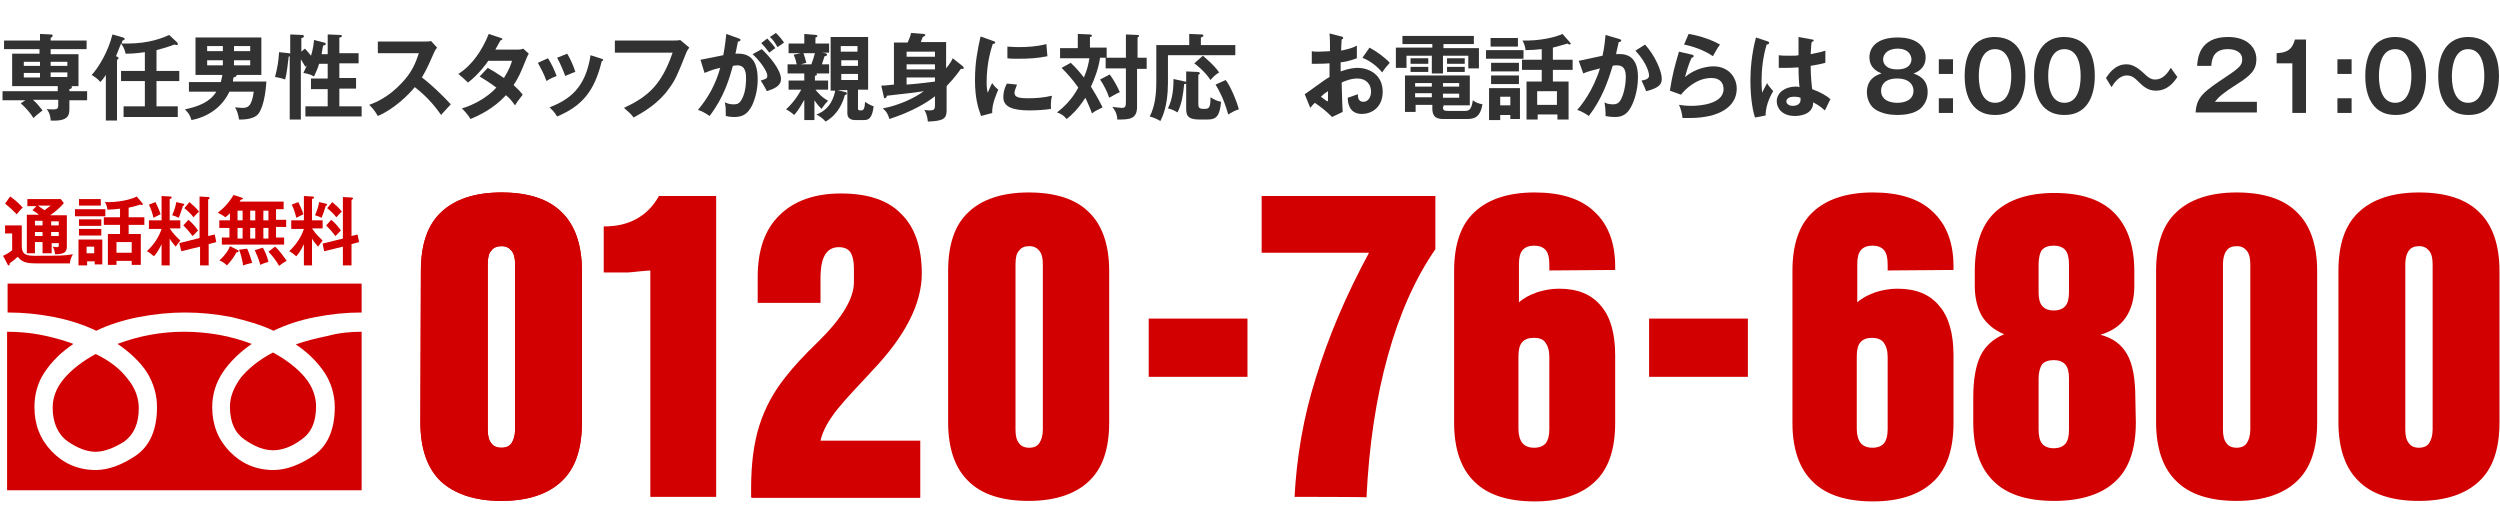 <?xml version="1.0" encoding="utf-8"?>
<!-- Generator: Adobe Illustrator 27.7.0, SVG Export Plug-In . SVG Version: 6.00 Build 0)  -->
<svg version="1.1" id="レイヤー_1" xmlns="http://www.w3.org/2000/svg" xmlns:xlink="http://www.w3.org/1999/xlink" x="0px"
	 y="0px" viewBox="0 0 493.6 101.4" style="enable-background:new 0 0 493.6 101.4;" xml:space="preserve">
<style type="text/css">
	.st0{fill:#D20000;}
	.st1{fill:#323232;}
</style>
<g>
	<g>
		<g>
			<path class="st0" d="M4.3,44.5v4.2c0.1,1.1,0.3,1.8,2.4,1.8c5.2,0,5.9,0,7.7-0.3c-0.3,0.5-0.6,1.2-0.6,1.8H7.1
				c-2,0-2.8-0.3-3.6-1.3C3.2,51,2.6,51.5,1.9,52c0,0.1,0,0.1,0,0.2s0,0.2-0.2,0.2c-0.1,0-0.2-0.1-0.2-0.2l-0.9-1.7
				c0.5-0.2,1.4-0.7,1.8-1.1v-3.3H1v-1.6C1,44.5,4.3,44.5,4.3,44.5z M2,38.8c0.9,0.6,1.8,1.4,2.5,2.2c-0.4,0.3-0.6,0.6-1.2,1.3
				C2.4,41.4,2,41,1,40.2L2,38.8z M8.4,47.8H6.9V50H5.3v-7.6h2.4c-0.6-0.5-1-0.7-1.3-0.9l0.8-0.8H5.4v-1.4H12l0.6,0.8
				c-0.8,1-2.2,2.1-2.7,2.4h3.3v6.2c0,1.1-0.6,1.5-2.3,1.5c-0.1-0.5-0.2-1.1-0.5-1.5c0.2,0,0.5,0.1,0.8,0.1c0.4,0,0.4-0.2,0.4-0.3
				V48h-1.4v2H8.4V47.8z M8.4,43.6H6.9v0.9h1.5V43.6z M8.4,45.8H6.9v0.8h1.5V45.8z M7.5,40.6c0.4,0.3,1.1,0.8,1.3,0.9
				c0.7-0.5,0.9-0.7,1.2-0.9H7.5z M10.1,44.5h1.5v-0.8h-1.5V44.5z M10.1,46.6h1.5v-0.8h-1.5V46.6z"/>
			<path class="st0" d="M20.8,41.3v1.4h-6v-1.4H20.8z M20.2,47.3v4.9h-1.5v-0.6h-1.5v0.8h-1.7v-5.1C15.5,47.3,20.2,47.3,20.2,47.3z
				 M19.9,39.3v1.3h-4.3v-1.3H19.9z M20,43.3v1.3h-4.4v-1.3H20z M20,45.2v1.3h-4.4v-1.3H20z M17.1,48.7V50h1.5v-1.3H17.1z
				 M28.1,40.1c0,0.1,0.1,0.1,0.1,0.2c0,0.1-0.1,0.2-0.2,0.2s-0.2-0.1-0.3-0.1c-0.4,0.1-1.2,0.4-2.3,0.6v1.9h3.1v1.5h-3.1v1.8h2.4
				v6.1H26v-0.8h-3v0.8h-1.7v-6.1h2.4v-1.8h-3.2v-1.5h3.2v-1.7c-0.7,0.1-1.8,0.2-2.5,0.2c0-0.4-0.2-1.1-0.5-1.5
				c2.6,0.1,5.2-0.5,6.3-1.1L28.1,40.1z M23,49.9h3v-2.1h-3V49.9z"/>
			<path class="st0" d="M33.6,52.4h-1.7v-4.2c-0.1,0.2-0.6,1.4-1.5,2.4c-0.7-0.6-1-0.8-1.4-1c1.5-1.4,2.4-2.9,2.9-4.4h-2.5v-1.7h2.5
				v-4.8l1.7,0.1c0.1,0,0.3,0,0.3,0.2s-0.2,0.2-0.4,0.3v4.2h2.1v1.6h-2.1c0.8,1.2,1.7,2,2.1,2.4c-0.4,0.5-0.4,0.5-0.9,1.2
				c-0.6-0.7-1-1.2-1.2-1.6v5.2L33.6,52.4L33.6,52.4z M30.7,39.9c0.3,0.6,0.8,1.7,1,2.4c-0.4,0.2-1,0.5-1.4,0.7
				c-0.2-0.9-0.5-1.8-0.9-2.6L30.7,39.9z M36.1,40.2c0.1,0,0.3,0.1,0.3,0.2s-0.2,0.2-0.3,0.3c-0.3,0.9-0.5,1.6-0.8,2.3
				c-0.6-0.3-0.7-0.3-1.3-0.5c0.5-1.2,0.7-1.9,0.8-2.6L36.1,40.2z M42.4,46.3l0.3,1.5l-1.5,0.4v4.2h-1.7v-3.7l-3.7,0.9L35.4,48l4-1
				v-8.2l1.7,0.1c0.1,0,0.3,0,0.3,0.2c0,0.1-0.2,0.2-0.3,0.3v7.2L42.4,46.3z M37.2,43.4c0.6,0.5,1.3,1.2,1.9,2.1
				c-0.3,0.3-0.7,0.8-1.1,1.1c-0.4-0.6-1.2-1.5-1.8-2.1L37.2,43.4z M37.4,39.9c0.6,0.5,1.4,1.2,1.9,1.9c-0.3,0.2-0.7,0.7-1.1,1.1
				c-0.4-0.6-1.3-1.4-1.8-1.8L37.4,39.9z"/>
			<path class="st0" d="M45.4,45h-2.1v-1.5h2.1v-1.4c-0.3,0.3-0.6,0.6-0.9,0.8c-0.6-0.5-1.2-0.7-1.5-0.9c1.2-0.9,2.3-2.1,3.1-3.5
				l1.6,0.5c0.2,0.1,0.3,0.2,0.3,0.2c0,0.1-0.2,0.2-0.4,0.2c-0.1,0.1-0.2,0.2-0.3,0.4H56v1.5h-1.5v2.1h2v1.4h-2v2.1h1.6v1.4H43.8
				v-1.4h1.5V45H45.4z M46.8,49.3c0.2,0.1,0.3,0.1,0.3,0.3s-0.2,0.2-0.4,0.2c-0.4,0.8-1.2,1.9-1.9,2.6c-0.4-0.4-0.8-0.7-1.5-1
				c0.9-0.7,1.8-1.9,2.1-2.8L46.8,49.3z M46.9,43.5h1v-1.9h-1V43.5z M46.9,47.1h1V45h-1V47.1z M48.8,49.1c0.3,0.6,0.8,2.1,1,2.8
				c-0.8,0.2-1.3,0.3-1.8,0.5c-0.1-0.7-0.4-2.2-0.8-3.1L48.8,49.1z M49.4,41.6v1.9h1v-1.9H49.4z M49.4,45v2.1h1V45H49.4z M51.9,48.9
				c0.4,0.7,0.9,1.8,1.1,2.8c-0.8,0.3-1.1,0.3-1.6,0.6c-0.3-1.2-0.9-2.4-1.1-2.9L51.9,48.9z M52,41.6v1.9h1v-1.9H52z M52,45v2.1h1
				V45H52z M54.3,48.7c0.9,0.7,2,2.4,2.3,2.8c-0.6,0.3-1.4,0.9-1.5,1c-0.5-1-1.5-2.2-2.1-2.8L54.3,48.7z"/>
			<path class="st0" d="M61.7,52.4H60v-4.2c-0.1,0.2-0.6,1.4-1.5,2.4c-0.7-0.6-1-0.8-1.4-1c1.5-1.4,2.4-2.9,2.9-4.4h-2.5v-1.7H60
				v-4.8l1.7,0.1c0.1,0,0.3,0,0.3,0.2s-0.2,0.2-0.4,0.3v4.2h2.1v1.6h-2.1c0.8,1.2,1.7,2,2.1,2.4c-0.4,0.5-0.4,0.5-0.9,1.2
				c-0.6-0.7-1-1.2-1.2-1.6v5.2L61.7,52.4L61.7,52.4z M58.9,39.9c0.3,0.6,0.8,1.7,1,2.4c-0.4,0.2-1,0.5-1.4,0.7
				c-0.2-0.9-0.5-1.8-0.9-2.6L58.9,39.9z M64.3,40.2c0.1,0,0.3,0.1,0.3,0.2s-0.2,0.2-0.3,0.3c-0.3,0.9-0.5,1.6-0.8,2.3
				c-0.6-0.3-0.7-0.3-1.3-0.5c0.5-1.2,0.7-1.9,0.8-2.6L64.3,40.2z M70.6,46.3l0.3,1.5l-1.5,0.4v4.2h-1.7v-3.7L64,49.6l-0.3-1.5l4-1
				v-8.2l1.7,0.1c0.1,0,0.3,0,0.3,0.2c0,0.1-0.2,0.2-0.3,0.3v7.1L70.6,46.3z M65.4,43.4c0.6,0.5,1.3,1.2,1.9,2.1
				c-0.3,0.3-0.7,0.8-1.1,1.1c-0.4-0.6-1.2-1.5-1.8-2.1L65.4,43.4z M65.6,39.9c0.6,0.5,1.4,1.2,1.9,1.9c-0.3,0.2-0.7,0.7-1.1,1.1
				c-0.4-0.6-1.3-1.4-1.8-1.8L65.6,39.9z"/>
		</g>
	</g>
	<g>
		<g>
			<g>
				<path class="st0" d="M83.1,53.5c0-5.2,1.3-9.1,4-11.6C89.7,39.4,93.7,38,99,38s9.3,1.3,11.9,3.9c2.6,2.5,4,6.4,4,11.6v29.9
					c0,5.2-1.3,9.1-4,11.6c-2.6,2.5-6.6,3.9-11.9,3.9s-9.3-1.4-12-3.9c-2.6-2.5-4-6.4-4-11.6L83.1,53.5L83.1,53.5z M96.3,52.2v32.6
					c0,1.2,0.2,2.1,0.7,2.7c0.4,0.6,1.1,0.9,2,0.9s1.6-0.3,2-0.9s0.7-1.5,0.7-2.7V52.2c0-1.2-0.2-2.1-0.7-2.7s-1.1-0.9-2-0.9
					s-1.6,0.3-2,0.9C96.5,50,96.3,50.9,96.3,52.2z"/>
			</g>
			<g>
				<path class="st0" d="M83.1,53.5c0-5.2,1.3-9.1,4-11.6C89.7,39.4,93.7,38,99,38s9.3,1.3,11.9,3.9c2.6,2.5,4,6.4,4,11.6v29.9
					c0,5.2-1.3,9.1-4,11.6c-2.6,2.5-6.6,3.9-11.9,3.9s-9.3-1.4-12-3.9c-2.6-2.5-4-6.4-4-11.6L83.1,53.5L83.1,53.5z M96.3,52.2v32.6
					c0,1.2,0.2,2.1,0.7,2.7c0.4,0.6,1.1,0.9,2,0.9s1.6-0.3,2-0.9s0.7-1.5,0.7-2.7V52.2c0-1.2-0.2-2.1-0.7-2.7s-1.1-0.9-2-0.9
					s-1.6,0.3-2,0.9C96.5,50,96.3,50.9,96.3,52.2z"/>
				<path class="st0" d="M128.4,98.1V53.4c-1.4,0.1-2.5,0.2-3.3,0.3s-1.2,0.1-1.6,0.1h-4.3v-9.1h0.2c2.4,0,4.5-0.5,6.3-1.5
					s3.3-2.5,4.4-4.5h11.3v59.4H128.4z"/>
				<path class="st0" d="M148.3,98.1v-1.6c0-4.8,0.5-8.9,1.6-12.4s2.8-6.7,5.3-9.8c1.4-1.8,3.5-4.1,6.3-6.8
					c4.8-4.7,7.1-8.6,7.1-11.8v-2.6c0-1.4-0.2-2.5-0.7-3.3c-0.5-0.7-1.3-1-2.3-1c-1.2,0-2.1,0.5-2.7,1.5c-0.6,1-0.9,2.5-0.9,4.7v4.8
					h-12.4v-5.1c0-5.3,1.4-9.4,4.3-12.2c2.8-2.8,6.9-4.3,12.1-4.3c5.3,0,9.3,1.3,11.9,4c2.7,2.6,4.1,6.6,4.1,11.8
					c0,6-3.3,12.4-9.8,19.2l-1,1.1c-3.4,3.6-5.7,6.1-6.9,7.9c-1.2,1.7-2,3.4-2.3,4.8h19.7v11.3h-33.3L148.3,98.1L148.3,98.1z"/>
				<path class="st0" d="M187.2,53.5c0-5.2,1.3-9.1,4-11.6c2.6-2.5,6.6-3.9,11.9-3.9s9.3,1.3,11.9,3.9c2.6,2.5,4,6.4,4,11.6v29.9
					c0,5.2-1.3,9.1-4,11.6c-2.6,2.5-6.6,3.9-11.9,3.9s-9.3-1.3-11.9-3.9c-2.6-2.5-4-6.4-4-11.6V53.5z M200.5,52.2v32.6
					c0,1.2,0.2,2.1,0.7,2.7c0.4,0.6,1.1,0.9,2,0.9s1.6-0.3,2-0.9s0.7-1.5,0.7-2.7V52.2c0-1.2-0.2-2.1-0.7-2.7
					c-0.5-0.6-1.1-0.9-2-0.9s-1.6,0.3-2,0.9C200.7,50,200.5,50.9,200.5,52.2z"/>
				<path class="st0" d="M226.8,74.4V62.9h19.5v11.5H226.8z"/>
				<path class="st0" d="M255.6,98.1c0.4-7.7,1.7-15.6,4.2-23.5c2.4-7.9,5.9-16.2,10.5-24.7h-21.2V38.7h34.3v10.5
					c-4,5.8-7.1,12.8-9.4,21.1s-3.7,17.6-4.2,27.9C269.8,98.1,255.6,98.1,255.6,98.1z"/>
				<path class="st0" d="M305.9,53.4v-1.2c0-1.2-0.2-2.2-0.7-2.8s-1.3-0.9-2.3-0.9s-1.8,0.3-2.3,0.9c-0.5,0.6-0.7,1.5-0.7,2.8v7.5
					c1-0.9,2.2-1.5,3.6-2c1.3-0.4,2.7-0.7,4.3-0.7c3.7,0,6.4,1.1,8.3,3.4c1.9,2.2,2.8,5.5,2.8,9.8v13.3c0,5.2-1.3,9.1-4,11.6
					c-2.6,2.5-6.6,3.9-11.9,3.9s-9.3-1.3-11.9-3.9c-2.6-2.5-4-6.4-4-11.6v-30c0-5.2,1.3-9.1,4-11.6c2.6-2.5,6.6-3.9,11.9-3.9
					c5.1,0,9.1,1.2,11.8,3.8c2.7,2.5,4.1,6.1,4.1,10.8v0.7L305.9,53.4L305.9,53.4z M305.9,84.8V70.4c0-1.2-0.3-2.1-0.8-2.8
					c-0.5-0.7-1.3-0.9-2.3-0.9s-1.8,0.3-2.3,0.9s-0.7,1.5-0.7,2.8v14.3c0,1.2,0.3,2.2,0.8,2.8c0.5,0.6,1.3,0.9,2.3,0.9
					s1.8-0.3,2.3-0.9C305.6,87,305.9,86.1,305.9,84.8z"/>
				<path class="st0" d="M325.6,74.4V62.9h19.5v11.5H325.6z"/>
				<path class="st0" d="M372.7,53.4v-1.2c0-1.2-0.2-2.2-0.7-2.8s-1.3-0.9-2.3-0.9s-1.8,0.3-2.3,0.9s-0.7,1.5-0.7,2.8v7.5
					c1-0.9,2.2-1.5,3.6-2c1.3-0.4,2.7-0.7,4.3-0.7c3.7,0,6.4,1.1,8.3,3.4c1.9,2.2,2.8,5.5,2.8,9.8v13.3c0,5.2-1.3,9.1-4,11.6
					c-2.6,2.5-6.6,3.9-11.9,3.9s-9.3-1.3-11.9-3.9c-2.6-2.5-4-6.4-4-11.6v-30c0-5.2,1.3-9.1,4-11.6c2.6-2.5,6.6-3.9,11.9-3.9
					c5.1,0,9.1,1.2,11.8,3.8c2.7,2.5,4.1,6.1,4.1,10.8v0.7L372.7,53.4L372.7,53.4z M372.7,84.8V70.4c0-1.2-0.3-2.1-0.8-2.8
					c-0.5-0.6-1.3-0.9-2.3-0.9s-1.8,0.3-2.3,0.9s-0.7,1.5-0.7,2.8v14.3c0,1.2,0.3,2.2,0.8,2.8c0.5,0.6,1.3,0.9,2.3,0.9
					s1.8-0.3,2.3-0.9C372.4,87,372.7,86.1,372.7,84.8z"/>
				<path class="st0" d="M421.7,83.4c0,5.2-1.3,9.1-4,11.6c-2.6,2.5-6.7,3.9-12.1,3.9s-9.4-1.3-12-3.9c-2.6-2.5-4-6.4-4-11.6v-4.9
					c0-3.6,0.5-6.3,1.4-8.2c0.9-1.9,2.5-3.4,4.7-4.3c-1.9-0.8-3.4-2-4.4-3.6c-0.9-1.6-1.4-3.6-1.4-5.9v-2.9c0-5.2,1.3-9.1,3.9-11.6
					s6.5-3.9,11.8-3.9s9.2,1.3,11.8,3.9s4,6.4,4,11.6v2.9c0,2.5-0.6,4.6-1.7,6.2s-2.7,2.7-5,3.4c2.4,0.6,4.2,1.9,5.3,3.9
					c1.1,1.9,1.6,4.9,1.6,8.6L421.7,83.4L421.7,83.4z M402.5,52.2v5.5c0,1.2,0.2,2.1,0.7,2.7c0.5,0.6,1.3,0.9,2.3,0.9
					s1.8-0.3,2.3-0.9c0.5-0.6,0.7-1.5,0.7-2.7v-5.5c0-1.2-0.2-2.2-0.7-2.8s-1.3-0.9-2.3-0.9c-1.1,0-1.8,0.3-2.3,0.8
					C402.8,49.8,402.5,50.8,402.5,52.2z M402.5,74.7v10.1c0,1.2,0.2,2.2,0.7,2.8c0.5,0.6,1.3,0.9,2.3,0.9s1.8-0.3,2.3-0.9
					s0.7-1.5,0.7-2.8V74.7c0-1.2-0.2-2.1-0.7-2.7s-1.3-0.9-2.3-0.9c-1.1,0-1.8,0.3-2.3,0.8C402.8,72.5,402.5,73.5,402.5,74.7z"/>
				<path class="st0" d="M425.7,53.5c0-5.2,1.3-9.1,4-11.6c2.6-2.5,6.6-3.9,11.9-3.9s9.3,1.3,11.9,3.9c2.6,2.5,4,6.4,4,11.6v29.9
					c0,5.2-1.3,9.1-4,11.6c-2.6,2.5-6.6,3.9-11.9,3.9s-9.3-1.3-11.9-3.9c-2.6-2.5-4-6.4-4-11.6V53.5z M438.9,52.2v32.6
					c0,1.2,0.2,2.1,0.7,2.7c0.4,0.6,1.1,0.9,2,0.9s1.6-0.3,2-0.9s0.7-1.5,0.7-2.7V52.2c0-1.2-0.2-2.1-0.7-2.7s-1.1-0.9-2-0.9
					s-1.6,0.3-2,0.9C439.2,50,438.9,50.9,438.9,52.2z"/>
				<path class="st0" d="M461.7,53.5c0-5.2,1.3-9.1,4-11.6c2.6-2.5,6.6-3.9,11.9-3.9s9.3,1.3,11.9,3.9c2.6,2.5,4,6.4,4,11.6v29.9
					c0,5.2-1.3,9.1-4,11.6c-2.6,2.5-6.6,3.9-11.9,3.9s-9.3-1.3-11.9-3.9c-2.6-2.5-4-6.4-4-11.6V53.5z M474.9,52.2v32.6
					c0,1.2,0.2,2.1,0.7,2.7c0.4,0.6,1.1,0.9,2,0.9s1.6-0.3,2-0.9s0.7-1.5,0.7-2.7V52.2c0-1.2-0.2-2.1-0.7-2.7
					c-0.5-0.6-1.1-0.9-2-0.9s-1.6,0.3-2,0.9C475.2,50,474.9,50.9,474.9,52.2z"/>
			</g>
		</g>
		<g>
			<path class="st0" d="M45.4,80.3c0-2,0.8-3.9,2.2-5.8c1.5-1.8,3.6-3.5,6.3-4.9c2.6,1.4,4.8,3.1,6.3,4.9s2.2,3.8,2.2,5.7
				c0,3.1-0.9,5.2-2.9,6.6c-1.9,1.4-3.8,2.1-5.6,2.1c-1.7,0-3.6-0.7-5.6-2.1C46.4,85.5,45.4,83.4,45.4,80.3z M18.9,89.2
				c-1.7,0-3.6-0.7-5.6-2.1c-1.9-1.4-2.9-3.7-2.9-6.6c0-2,0.7-3.9,2.2-5.7c1.5-1.8,3.7-3.5,6.3-4.9c2.7,1.3,4.8,2.9,6.3,4.9
				c1.5,1.8,2.2,3.8,2.2,5.8c0,3.1-1,5.2-2.9,6.6C22.6,88.4,20.6,89.2,18.9,89.2z M71.4,65.5v31.3h-70V65.5c2.2,0,4.5,0.2,6.6,0.6
				s4.3,1,6.5,1.8c-2.4,1.6-4.3,3.5-5.7,5.6s-2,4.4-2,6.9c0,3.4,1.1,6.3,3.4,8.7s5.2,3.7,8.7,3.7c2.5,0,5.2-1,8-2.9
				c2.7-1.9,4.1-5.1,4.1-9.5c0-2.5-0.7-4.8-2-6.9c-1.3-2-3.4-4-5.8-5.6c4.3-1.6,8.6-2.4,13.2-2.4c2.2,0,4.5,0.2,6.8,0.6
				c2.2,0.4,4.4,1,6.5,1.8c-2.3,1.6-4.3,3.5-5.7,5.6s-2.1,4.4-2.1,6.9c0,3.4,1.1,6.3,3.4,8.7s5.2,3.7,8.7,3.7c2.5,0,5.2-1,8-2.9
				c2.7-1.9,4.1-5.1,4.1-9.5c0-2.4-0.7-4.8-2-6.8c-1.4-2.1-3.3-4-5.7-5.6c1.9-0.7,4.1-1.2,6.4-1.7C67,65.7,69.3,65.5,71.4,65.5z
				 M71.4,56v5.7c-3.1,0-6,0.3-9.1,0.9c-3.1,0.6-5.8,1.5-8.3,2.7c-2.5-1.2-5.4-2-8.3-2.7c-3.1-0.6-6.1-0.9-9.2-0.9
				c-2.9,0-6,0.3-9.1,0.9c-3.1,0.6-5.9,1.5-8.4,2.7c-2.5-1.2-5.3-2.1-8.3-2.7c-3.1-0.6-6-0.9-9.2-0.9V56C1.5,56,71.4,56,71.4,56z"/>
		</g>
	</g>
</g>
<g>
	<path class="st1" d="M7.9,9.7H0.8V8h7.1V6.7L10,6.8c0.2,0,0.4,0,0.4,0.3c0,0.1-0.1,0.2-0.4,0.4V8h7.1v1.7H10v1h5.5V17h-1.4
		c0,0,0.1,0.1,0.1,0.2c0,0.2-0.1,0.3-0.5,0.4v0.4h3.5v1.8h-3.5v1.5c0,1.3,0,2.7-3.7,2.5c0-0.5-0.1-1.4-0.8-2.3
		c0.3,0.1,0.9,0.1,1.4,0.1c0.7,0,0.9-0.2,0.9-0.8v-1.1h-5c0.7,0.6,1.2,1.2,1.9,2.1c-0.2,0.2-1.1,0.8-1.8,1.5c-0.6-1-1.5-2-2.5-2.9
		L5,19.8H0.5v-1.8h10.9V17h-9v-6.4h5.4V9.7z M7.9,12.2H4.7V13h3.2V12.2z M7.9,14.4H4.7v0.9h3.2V14.4z M10,13h3.3v-0.8H10V13z
		 M10,15.2h3.3v-0.9H10V15.2z"/>
	<path class="st1" d="M34.9,8.3c0.1,0.1,0.2,0.2,0.2,0.4c0,0.1,0,0.2-0.2,0.2c-0.1,0-0.3-0.1-0.5-0.1c-1,0.4-2,0.7-3.5,1.1V14h4.5v2
		h-4.5v5h4.2v2.1H24.4v-2.1h4.2v-5h-4.7v-2h4.7v-3.7c-2,0.3-3.3,0.3-3.8,0.3c-0.2-1-0.6-1.6-0.9-2c-0.7,1.8-0.8,2-1,2.5
		c0.3,0.1,0.5,0.2,0.5,0.4c0,0.2-0.1,0.2-0.3,0.3v12h-2.2v-9c-0.6,0.9-0.9,1.2-1.1,1.4c-0.5-0.7-1.4-1.2-1.7-1.4
		c1.4-1.5,3.3-4.7,4.1-8l2.1,0.6c0.2,0.1,0.3,0.1,0.3,0.3c0,0.2-0.1,0.2-0.4,0.3c0,0.1-0.2,0.5-0.2,0.6c0.5,0,0.9,0,1.1,0
		c4.5,0,7.2-1.2,8.3-1.7L34.9,8.3z"/>
	<path class="st1" d="M52.6,16.1c-0.3,4.5-1.3,6.1-1.7,6.5c-1,1.1-3.4,1-3.7,1c-0.2-1.2-0.4-1.7-0.8-2.4c0.4,0,1,0.1,1.4,0.1
		c1,0,1.9-0.1,2.3-3.2h-4.8c-2.1,4.4-6.3,5.4-7.5,5.6c-0.4-1.3-0.9-1.7-1.3-2.1c2.8-0.6,5-1.5,6.2-3.5h-5.4v-1.9h6.3
		c0.1-0.4,0.2-0.8,0.3-1.4h-5.3V7.4h13v7.4h-4.9c0.1,0.3-0.3,0.4-0.6,0.5C46,15.7,46,15.9,46,16.1H52.6z M44,10.1v-1h-3.1v1H44z
		 M40.9,11.9v1H44v-1H40.9z M49.4,10.1v-1h-3.2v1H49.4z M46.2,11.9v1h3.2v-1H46.2z"/>
	<path class="st1" d="M64,8.4c0.2,0,0.3,0.1,0.3,0.3S64.2,8.9,63.8,9c-0.1,0.3-0.1,0.6-0.3,1.7h1.2V6.8l2.5,0.1
		c0.3,0,0.3,0.2,0.3,0.2c0,0.3-0.4,0.3-0.5,0.3v3.1h3.8v2H67v2.9h3.3v2.1H67V21h4.4v2H60.3v-2h4.4v-3.4h-3.3v-2.1h3.3v-2.9H63
		c-0.3,1-0.5,1.4-1,2.5c-0.6-0.4-1.5-0.6-2.1-0.7c0.1-0.2,0.3-0.6,0.7-1.5l-0.3,0.3c-0.3-0.5-0.6-1-0.9-1.5v11.9h-2.2V11.1
		c-0.1,0-0.1,0-0.2,0.1c-0.1,0.9-0.4,3.5-0.7,4.5c-0.5-0.2-0.9-0.3-2-0.5c0.5-1.9,0.7-3.2,0.8-4.9l1.9,0.2c0.1,0,0.2,0,0.3,0.1V6.8
		l2.3,0.1c0.2,0,0.4,0,0.4,0.3c0,0.2-0.3,0.3-0.5,0.3v2.7l0.7-0.6c0.6,0.6,1.1,1.3,1.2,1.4c0.1-0.3,0.5-1.6,0.6-3.1L64,8.4z"/>
	<path class="st1" d="M74.6,10.6V8.2h9.2c0.3,0,1,0,1.3-0.1l1.2,1.3c-0.4,0.5-0.6,0.9-0.7,1.2c-0.8,1.8-1.2,2.8-2.3,4.7
		c1.4,1,4.2,3.6,5.7,5.3c-0.6,0.7-1.7,1.8-1.9,2.1c-1-1.4-2.5-3.4-5.2-5.5c-1.3,1.6-4.2,4.4-7.3,5.7c-0.6-1-0.9-1.4-1.7-2.2
		c1.1-0.4,3.7-1.4,6.4-4.3c2-2.1,2.7-3.8,3.4-5.9H74.6z"/>
	<path class="st1" d="M96.3,13.4c0.9,0.5,1.9,1.1,3.2,2c1-1.6,1.4-2.7,1.6-3.4h-4.7c-0.3,0.5-1.9,2.7-4,4.3c-0.7-0.7-1.1-1-1.9-1.7
		c2.8-1.8,4.7-4.7,6-7.9l2.4,0.8c0.2,0.1,0.3,0.1,0.3,0.2c0,0.2-0.3,0.2-0.4,0.3c-0.3,0.6-0.6,1-1,1.8h4.3c0.7,0,1-0.1,1.2-0.2
		l1.1,1c-0.1,0.2-0.3,0.5-0.4,0.8c-1.3,3.2-1.6,3.9-2.6,5.4c1.1,1,1.5,1.5,1.8,1.9c-0.5,0.6-1.3,1.7-1.5,2.1c-0.5-0.6-0.9-1.3-1.8-2
		c-2.6,2.8-5.4,4-7,4.7c-0.3-0.5-0.7-1.1-1.7-2.1c1.8-0.5,4.8-1.9,6.8-4.1c-1.3-1-2.5-1.7-3.3-2.2L96.3,13.4z"/>
	<path class="st1" d="M108.2,11.5c0.7,1.1,1.3,2.4,1.7,3.5c-0.5,0.2-1.3,0.5-2,1c-0.5-1.4-1-2.3-1.7-3.6L108.2,11.5z M118.8,11.6
		c0.2,0.1,0.3,0.1,0.3,0.2c0,0.2-0.2,0.2-0.3,0.3c-1.4,5.8-3.8,8.8-8.8,10.9c-0.6-1-1.1-1.4-1.5-1.8c3.8-1.5,7.1-3.7,8.1-10.3
		L118.8,11.6z M112,10.6c0.5,0.9,1.1,2,1.6,3.6c-0.4,0.1-1.3,0.5-2,0.8c-0.4-1.1-1-2.5-1.6-3.6L112,10.6z"/>
	<path class="st1" d="M133,8c0.4,0,0.9,0,1.3-0.1l1.8,1.5c-0.2,0.3-0.4,0.5-0.6,1c-1.8,4.5-2.1,5.3-3.5,7.2
		c-2.1,2.9-4.9,4.5-6.9,5.6c-0.5-0.7-1.1-1.2-1.9-1.9c4.7-2.2,7.4-4.5,9.6-10.9h-11.4V8H133z"/>
	<path class="st1" d="M145.9,7.6c0.2,0.1,0.3,0.1,0.3,0.3c0,0.1-0.1,0.3-0.5,0.3c-0.2,0.8-0.3,1.7-0.5,2.4c2.1-0.1,4.4,0.4,4.4,5.1
		c0,2-0.5,3.8-1.1,5.1c-0.9,1.8-2,2.3-3.5,2.3c-0.8,0-1.3-0.1-1.7-0.2c0-1.3,0-1.9-0.2-2.7c0.5,0.2,0.9,0.4,1.7,0.4
		c0.8,0,1.3-0.1,1.9-1.5c0.6-1.4,0.6-3.2,0.6-3.6c0-0.8,0-2.6-1.7-2.6c-0.2,0-0.3,0-0.9,0.1c-0.7,2.5-1.7,6.1-4.6,9.9
		c-0.7-0.5-1.6-1-2.3-1.2c2.1-2.5,3.5-5.1,4.4-8.3c-0.9,0.2-1.4,0.3-3.1,1l-0.8-2.6c0.7-0.1,3.9-0.8,4.5-0.9c0.4-2,0.5-3.5,0.6-4.2
		L145.9,7.6z M150.4,9.7c1.3,1.2,3.8,4,3.8,5.9c0,1.5-1.6,2-2.8,2.4c-0.3-0.7-0.9-1.6-1.2-2.1c1-0.3,1.3-0.4,1.3-0.9
		c0-1-1.5-3-2.9-4.3L150.4,9.7z M151.5,7.6c0.9,1,1.4,1.6,1.6,1.9c-0.5,0.3-0.8,0.6-1.2,0.9c-0.7-0.9-1.1-1.4-1.6-1.9L151.5,7.6z
		 M153.2,6.5c0.2,0.2,1,1,1.6,1.9c-0.5,0.4-0.6,0.4-1.3,0.9c-0.5-0.9-0.9-1.5-1.5-2L153.2,6.5z"/>
	<path class="st1" d="M160.8,15.9h2.7v1.8H161c0.4,0.5,1.1,1.4,2.5,2.2c-0.7,0.7-0.7,0.8-1.3,1.6c-0.4-0.4-0.7-0.7-1.4-1.7v3.9h-2
		v-4c-0.3,0.5-1,1.9-2,3c-0.8-0.7-1.2-0.9-1.6-1.1c1.8-1.7,2.6-3.2,3-3.9h-2.5v-1.8h3.1v-1.4h-3.3v-1.8h1.8c0-0.1-0.2-1-0.6-1.9
		l1.4-0.3h-2.4V8.6h3.1V6.7l2.3,0.2c0.1,0,0.3,0.1,0.3,0.2c0,0.2-0.3,0.3-0.4,0.3v1.2h2.7v1.8h-1.4l0.6,0.1c0.1,0,0.4,0.1,0.4,0.3
		c0,0.2-0.3,0.3-0.5,0.3c-0.2,0.7-0.5,1.4-0.5,1.6h1.4v1.8h-2.6c0.1,0,0.2,0.1,0.2,0.2c0,0.2-0.3,0.2-0.4,0.3V15.9z M158.6,10.4
		c0.2,0.5,0.4,1.2,0.6,2l-1.1,0.3h2.1c0.3-0.8,0.5-1.5,0.7-2.2H158.6z M167,18.2c0.1,0,0.2,0.1,0.2,0.3c0,0.1-0.1,0.2-0.4,0.3
		c-0.4,1.4-1.3,3.8-3.8,5.2c-0.5-0.6-1.1-1-1.8-1.4c2.8-1,3.5-3.6,3.7-4.7H164V7.3h7.4v10.4h-2v3.7c0,0.3,0.1,0.4,0.5,0.4
		c0.5,0,0.8,0,0.9-1.7c0.4,0.3,0.9,0.6,1.7,0.9c-0.2,1.2-0.4,2.7-1.8,2.7h-1.9c-0.7,0-1.5-0.3-1.5-1.3v-4.6h-1.9L167,18.2z
		 M169.3,10.2V9.1h-3.3v1.1H169.3z M166.1,11.9V13h3.3v-1.1H166.1z M166.1,14.6v1.2h3.3v-1.2H166.1z"/>
	<path class="st1" d="M190,13c0.1,0.1,0.3,0.3,0.3,0.4c0,0.1-0.1,0.2-0.2,0.2c-0.1,0-0.3,0-0.4,0c-0.4,0.6-1.1,1.6-2.8,3.4v4.8
		c0,1.6-0.6,2.1-3.7,2.2c-0.1-1.2-0.5-2-0.7-2.3c0.3,0,0.5,0.1,0.8,0.1c1.1,0,1.3-0.1,1.3-1.1V19c-1.5,1.2-4.4,3-9,4.5
		c-0.3-1-0.5-1.4-1.3-2.1c2.8-0.5,6.1-1.9,8.1-3.4c-2.5,0.4-3.1,0.4-4.7,0.6c-0.9,0.1-1.7,0.2-2.6,0.3c0,0.1-0.1,0.5-0.4,0.5
		c-0.1,0-0.2-0.1-0.2-0.3l-0.5-2.2c0.5,0,0.7,0,2.5-0.2V8.4h2.7c0.1-0.2,0.5-1.1,0.7-1.9l2.5,0.2c0.1,0,0.3,0.1,0.3,0.2
		c0,0.2-0.2,0.2-0.5,0.4c-0.1,0.2-0.3,0.7-0.4,1h5v5.2c0.8-1,1.1-1.5,1.3-2L190,13z M179,11.2h5.6v-1H179V11.2z M184.6,12.7H179v1
		h5.6V12.7z M184.6,15.3H179v1.4c2.7-0.2,3-0.3,5.6-0.6V15.3z"/>
	<path class="st1" d="M196.1,8.1c0.3,0.1,0.4,0.1,0.4,0.3c0,0.2-0.2,0.2-0.5,0.3c-0.3,1-1.2,3.6-1.2,7.6c0,1.1,0.1,1.4,0.2,2
		c0.1-0.1,0.6-1.4,0.9-1.9c0.3,0.5,0.7,0.9,1.2,1.3c-0.2,0.5-1.3,2.8-1.2,4.6l-2.2,0.6c-0.6-1.6-1.2-3.6-1.2-7.1
		c0-3.4,0.5-5.9,1.1-8.6L196.1,8.1z M200.8,16.7c-0.3,0.8-0.5,1.3-0.5,1.6c0,0.9,0.8,1.1,2.8,1.1c1.3,0,2.9-0.1,4.6-0.5
		c-0.3,1.2-0.2,2.2-0.2,2.6c-1.1,0.2-3.1,0.3-4.2,0.3c-3.6,0-5.2-0.8-5.2-2.6c0-0.4,0-1.4,0.7-2.7L200.8,16.7z M198.9,9.2
		c0.5,0,1.1,0.1,2.2,0.1c1.7,0,3.6-0.1,5.5-0.6c0.1,1.7,0.2,2.1,0.2,2.4c-1.9,0.4-3.8,0.5-5.7,0.5c-1,0-1.7,0-2.2-0.1V9.2z"/>
	<path class="st1" d="M211.4,12.4c1.1,1,1.9,2,2.6,2.9c0.7-1.6,0.9-2.7,1.1-3.8h-5.8v-2h3.5V6.7l2.4,0.1c0.1,0,0.4,0.1,0.4,0.2
		c0,0.2-0.2,0.3-0.4,0.3v2.1h3.3v2h-1.3c-0.3,2.1-1.1,4.2-1.8,5.7c0.5,0.8,1.4,2.3,2.3,4.1c-1,0.5-1.5,0.7-2.1,1.2
		c-0.5-1.4-0.7-1.7-1.3-3.1c-1.5,2.3-2.7,3.4-3.7,4.2c-0.6-0.7-1-1-1.9-1.3c1.4-1.1,2.9-2.5,4.2-4.9c-1.1-1.6-2.3-2.9-3.3-3.9
		L211.4,12.4z M219.1,14.7c0.6,0.8,1.4,2.1,2,3.5c-0.3,0.1-0.7,0.3-2.1,1.1c-0.3-1-1.1-2.6-1.8-3.6L219.1,14.7z M226.4,11.5v2.1
		h-1.9v7.5c0,2.5-1.6,2.5-3.9,2.5c0-1.3-0.8-2.3-1-2.5c0.7,0.1,1.7,0.2,1.9,0.2c0.7,0,0.8-0.3,0.8-1.2v-6.6h-4v-2.1h4V6.8l2.3,0.1
		c0.2,0,0.3,0.1,0.3,0.2c0,0.1-0.1,0.2-0.3,0.3v4H226.4z"/>
	<path class="st1" d="M243.9,8.9v2h-13.3v5.5c0,4.7-1.2,6.9-1.5,7.5c-0.8-0.5-1.4-0.7-2.1-0.9c1.1-2.1,1.3-4.6,1.3-7V8.9h6.5V6.7
		l2.4,0.1c0.2,0,0.4,0,0.4,0.2c0,0.2-0.2,0.3-0.5,0.4v1.5H243.9z M234,16.1c0.1,0,0.3,0.1,0.3,0.2c0,0.2-0.2,0.3-0.5,0.3
		c-0.2,2-0.4,3.7-1.3,5.6c-0.5-0.3-1.3-0.7-1.9-0.8c1-2,1.1-4.3,1.1-5.8L234,16.1z M236.4,14.2c0.3,0,0.5,0.1,0.5,0.3
		c0,0.1-0.1,0.1-0.3,0.3v5.7c0,0.7,0.1,1,1.1,1c1,0,1.3-0.1,1.3-2.3c0.6,0.4,1.4,0.8,2.1,0.9c-0.3,2.8-0.9,3.5-2.7,3.5h-1.6
		c-2.5,0-2.6-1-2.6-2.3v-7.2L236.4,14.2z M237.5,11c0.2,0.2,2.3,1.9,3.2,3.3c-0.8,0.5-1.1,0.8-1.7,1.5c-1.1-1.7-2.7-2.9-3.2-3.3
		L237.5,11z M242,15.8c0.9,1.1,2.2,4.2,2.6,5.8c-0.8,0.2-1.4,0.6-2.1,1c-0.9-3.2-1.8-4.7-2.5-5.9L242,15.8z"/>
	<path class="st1" d="M264.8,7.2c0.2,0,0.4,0.1,0.4,0.3c0,0.2-0.2,0.2-0.3,0.3c-0.1,1.3-0.1,1.8-0.1,2.2c1.8-0.4,2.4-0.6,3.1-1
		c0,1.8,0,2,0,2.5c-1.5,0.6-2.9,0.8-3.2,0.8c0,0.3,0,1.6,0,1.8c1.6-0.6,2.8-0.7,3.3-0.7c2.5,0,5,1.5,5,4.7c0,3.2-2.3,4.4-4.1,4.4
		c-2.7,0-2.8-2.5-2.8-3.2c0.3-0.1,1.5-0.5,2-0.7c0,0.5,0,1.5,1.1,1.5c0.9,0,1.5-0.9,1.5-2c0-1.4-0.9-2.6-2.7-2.6
		c-1.4,0-2.7,0.6-3.1,0.8c0.1,3.8,0.1,4.3,0.2,5.8l-2.1,1c-1.2-1.2-2.1-1.9-3.4-2.8c-0.4,0.4-0.6,0.6-0.9,1l-1.1-2.7
		c0.8-0.5,4.1-3,4.9-3.4c0-0.9,0-1.8,0-2.7c-1.1,0.1-2.6,0.1-3.5,0.1l0-2.5c0.4,0.1,0.7,0.1,1.4,0.1c0.8,0,1.9-0.1,2.2-0.1
		c0-0.8,0-2.6-0.1-3.5L264.8,7.2z M260.8,19.1c0.2,0.1,1.1,0.9,1.3,0.9c0.1,0,0.1-0.2,0.1-0.4V18C261.7,18.3,261.3,18.6,260.8,19.1z
		 M270.4,9.4c1.3,0.7,3,1.9,4,3c-0.7,0.8-1,1.1-1.5,1.9c-0.9-1.1-2.2-2.2-3.9-2.9L270.4,9.4z"/>
	<path class="st1" d="M284.9,9.5h7.1v4h-2.1V11h-5v3.5h-2.2V11h-5v2.4h-2.1v-4h7.2V8.7h-5.9V7.1h14.1v1.6h-6V9.5z M284.9,21.1
		c0,0.7,0.2,0.8,1.1,0.8h3.1c0.8,0,1.4,0,1.7-2.1c0.7,0.5,1,0.6,1.9,0.8c-0.5,2.8-1.8,2.9-3.3,2.9h-4c-1.3,0-2.6,0-2.6-2.1v-0.7
		h-3.3v1.4h-2.1v-7.2h12.8v5.9h-5.2V21.1z M282,11.5v1.1h-3.5v-1.1H282z M282,13.2v1h-3.5v-1H282z M282.7,16.4h-3.3v0.7h3.3V16.4z
		 M282.7,18.4h-3.3v0.8h3.3V18.4z M284.9,17.1h3.2v-0.7h-3.2V17.1z M284.9,19.3h3.2v-0.8h-3.2V19.3z M289.2,11.5v1.1h-3.5v-1.1
		H289.2z M289.2,13.2v1h-3.5v-1H289.2z"/>
	<path class="st1" d="M300.8,9.9v1.7h-7.4V9.9H300.8z M300.1,17.4v6.1h-1.9v-0.8h-2v1H294v-6.3H300.1z M299.7,7.5v1.7h-5.4V7.5
		H299.7z M299.9,12.4v1.7h-5.5v-1.7H299.9z M299.9,14.9v1.7h-5.5v-1.7H299.9z M296.2,19.1v1.7h2v-1.7H296.2z M310,8.4
		c0.1,0.1,0.1,0.1,0.1,0.2c0,0.2-0.1,0.2-0.2,0.2c-0.1,0-0.3-0.1-0.4-0.2c-0.5,0.1-1.6,0.5-2.9,0.8v2.4h3.9v2h-3.9v2.3h3.1v7.5h-2.2
		v-1h-3.9v1h-2.2v-7.5h3v-2.3h-3.9v-2h3.9V9.7c-0.9,0.1-2.3,0.2-3.2,0.2c0-0.5-0.3-1.4-0.6-1.9c3.3,0.1,6.4-0.6,7.9-1.3L310,8.4z
		 M303.5,20.7h3.9V18h-3.9V20.7z"/>
	<path class="st1" d="M319.7,7.7c0.2,0.1,0.4,0.1,0.4,0.3c0,0.1-0.1,0.3-0.5,0.3c-0.3,1.5-0.5,2-0.5,2.4c1.3-0.1,4.3-0.2,4.3,4.5
		c0,2.8-0.9,5.4-1.8,6.6c-0.6,0.8-1.4,1.3-2.7,1.3c-0.2,0-1.1,0-1.9-0.2c0-0.2,0-0.3,0-0.6c0-0.6-0.1-1.4-0.2-2.1
		c0.3,0.2,0.8,0.4,1.7,0.4c0.6,0,1-0.2,1.3-0.6c0.5-0.6,1.2-2.6,1.2-4.9c0-2-1-2.2-1.8-2.2c-0.2,0-0.6,0-0.8,0.1
		c-0.9,3-2.1,6.5-4.7,9.9c-0.7-0.5-1.6-1-2.3-1.2c0.8-0.9,3.1-3.7,4.5-8.2c-1.1,0.3-2.5,0.6-3.3,1l-0.9-2.5c0.7-0.1,4.1-0.9,4.7-1
		c0.4-1.8,0.5-3.1,0.6-4.1L319.7,7.7z M324.8,8.8c2,2.2,3.3,5.3,3.3,6.7c0,0.9-0.3,1.4-1.3,1.9c-0.2,0.1-0.9,0.4-1.8,0.6
		c-0.3-0.9-0.6-1.4-0.9-2.1c0.7-0.1,1.5-0.3,1.5-1c0-0.2-0.2-2.2-2.7-4.9L324.8,8.8z"/>
	<path class="st1" d="M334.1,10.8c0.1,0,0.3,0.1,0.3,0.3c0,0.2-0.3,0.3-0.4,0.3c-0.5,1-1,2.6-1.3,3.8c1.9-1.6,4.2-2.1,5.6-2.1
		c3,0,4.6,2.2,4.6,4.4c0,3.6-3.5,5.8-9.3,5.8c-0.6,0-1,0-1.4,0c-0.1-0.8-0.3-1.8-0.7-2.6c0.6,0.1,1.3,0.2,2.5,0.2
		c1.1,0,6.3-0.2,6.3-3.3c0-1-0.5-2.2-2.4-2.2c-3.1,0-5.4,2.5-6,3.3l-2.2-0.8c0.5-3.2,1-5,1.8-7.7L334.1,10.8z M333.4,6.7
		c1.3,0.2,3.9,0.8,6.2,2.1c-0.6,0.8-0.9,1.4-1.4,2.3c-1.7-1.2-4.1-2-5.7-2.3L333.4,6.7z"/>
	<path class="st1" d="M349.1,8.2c0.1,0.1,0.2,0.1,0.2,0.3c0,0.2-0.3,0.3-0.5,0.3c-0.7,2.4-1,4.8-1,7.3c0,1.1,0.1,1.6,0.1,2.2
		c0.2-0.3,0.8-1.6,1-1.9c0.1,0.3,0.5,0.8,1.2,1.6c-0.9,1.5-1.5,3.2-1.5,4.8l-2.1,0.4c-0.3-0.9-0.9-3.4-0.9-7.3
		c0-1.9,0.2-5.2,1.1-8.5L349.1,8.2z M357.8,7.8c0.2,0,0.3,0.1,0.3,0.2c0,0.2-0.3,0.2-0.4,0.3c-0.1,0.4-0.1,0.9-0.2,2.4
		c1.6-0.3,2.3-0.5,2.9-0.7v2.4c-1.5,0.4-2.4,0.5-2.9,0.6c0,2,0.2,3.9,0.3,4.6c1.6,0.6,2.9,1.3,3.6,2c-0.3,0.5-0.9,1.9-1.1,2.2
		c-1.1-1-1.8-1.3-2.3-1.6c0,2.5-2.8,2.7-3.6,2.7c-2.6,0-3.6-1.6-3.6-2.9c0-1.8,1.8-2.9,3.7-2.9c0.3,0,0.5,0,0.8,0.1
		c-0.1-0.7-0.2-2.3-0.2-3.9c-1.1,0.1-2,0.1-2.6,0.1c-0.5,0-0.9,0-1.3,0v-2.5c0.6,0.1,1.2,0.1,2.3,0.1c0.7,0,1.2,0,1.6-0.1
		c0-0.2,0-3.2,0-3.6L357.8,7.8z M354.2,19.1c-1.1,0-1.5,0.5-1.5,0.9c0,0.5,0.5,0.9,1.3,0.9c0.1,0,1.5,0,1.5-1.2c0-0.1,0-0.3,0-0.4
		C355.2,19.2,354.9,19.1,354.2,19.1z"/>
	<path class="st1" d="M380.6,18.2c0,1.5-0.7,2.6-1.5,3.3c-1.3,1-3.1,1.2-4.5,1.2c-1.2,0-3.1-0.2-4.5-1.2c-0.8-0.6-1.5-1.8-1.5-3.3
		c0-2.8,2.2-3.5,2.9-3.7c-0.7-0.3-2.4-1-2.4-3.2c0-1.8,1.3-3.9,5.6-3.9c4.3,0,5.5,2.3,5.5,3.9c0,2.3-1.8,3-2.4,3.2
		C378.5,14.8,380.6,15.4,380.6,18.2z M371.4,17.9c0,1.9,1.8,2.4,3.2,2.4c1.4,0,3.2-0.5,3.2-2.4c0-1.1-0.8-2.4-3.2-2.4
		C372.1,15.5,371.4,16.8,371.4,17.9z M371.8,11.7c0,0.7,0.4,2,2.8,2c2.6,0,2.8-1.5,2.8-2c0-0.2-0.1-2.1-2.8-2.1
		C371.9,9.7,371.8,11.5,371.8,11.7z"/>
	<path class="st1" d="M385.6,11.7v2.9h-2.8v-2.9H385.6z M385.6,19.4v2.9h-2.8v-2.9H385.6z"/>
	<path class="st1" d="M399.9,15c0,2.6-0.7,7.7-6,7.7s-6-5-6-7.7c0-2.5,0.6-7.7,6-7.7C399.3,7.4,399.9,12.4,399.9,15z M390.7,15
		c0,0.8,0,5.3,3.2,5.3c3.2,0,3.2-4.5,3.2-5.3c0-0.8,0-5.3-3.2-5.3C390.7,9.7,390.7,14.2,390.7,15z"/>
	<path class="st1" d="M413.6,15c0,2.6-0.7,7.7-6,7.7s-6-5-6-7.7c0-2.5,0.6-7.7,6-7.7C413,7.4,413.6,12.4,413.6,15z M404.4,15
		c0,0.8,0,5.3,3.2,5.3c3.2,0,3.2-4.5,3.2-5.3c0-0.8,0-5.3-3.2-5.3C404.4,9.7,404.4,14.2,404.4,15z"/>
	<path class="st1" d="M429.9,15.2c-0.4,0.6-1.7,2.7-4.2,2.7c-0.9,0-1.9-0.2-3.2-1.5c-1.1-1.1-1.6-1.5-2.6-1.5c-1.5,0-2.5,1.5-3,2.3
		l-1.1-1.8c0.5-0.7,1.7-2.7,4-2.7c0.5,0,1.6,0,3.4,1.7c1,1,1.6,1.3,2.3,1.3c1.7,0,2.6-1.5,3.1-2.3L429.9,15.2z"/>
	<path class="st1" d="M445.6,20.1v2.1h-12.1c0.2-3.1,1.6-4.1,6.1-7.1c2.7-1.8,3.1-2.3,3.1-3.4c0-1.5-1.5-2-2.8-2
		c-2.7,0-3.2,1.7-3.3,3.3h-2.8c0.1-1.3,0.3-5.7,6.1-5.7c3.7,0,5.6,2,5.6,4.4c0,2.1-1.1,3.2-3.8,4.9c-2.8,1.8-3.5,2.4-4.4,3.5H445.6z
		"/>
	<path class="st1" d="M455.3,22.3h-2.7v-9.8h-3.1v-2c1.5-0.1,3-0.3,3.6-2.7h2.2V22.3z"/>
	<path class="st1" d="M464.3,11.7v2.9h-2.8v-2.9H464.3z M464.3,19.4v2.9h-2.8v-2.9H464.3z"/>
	<path class="st1" d="M479,15c0,2.6-0.7,7.7-6,7.7s-6-5-6-7.7c0-2.5,0.6-7.7,6-7.7C478.3,7.4,479,12.4,479,15z M469.7,15
		c0,0.8,0,5.3,3.2,5.3c3.2,0,3.2-4.5,3.2-5.3c0-0.8,0-5.3-3.2-5.3C469.7,9.7,469.7,14.2,469.7,15z"/>
	<path class="st1" d="M493.4,15c0,2.6-0.7,7.7-6,7.7s-6-5-6-7.7c0-2.5,0.6-7.7,6-7.7C492.7,7.4,493.4,12.4,493.4,15z M484.1,15
		c0,0.8,0,5.3,3.2,5.3c3.2,0,3.2-4.5,3.2-5.3c0-0.8,0-5.3-3.2-5.3C484.2,9.7,484.1,14.2,484.1,15z"/>
</g>
</svg>
